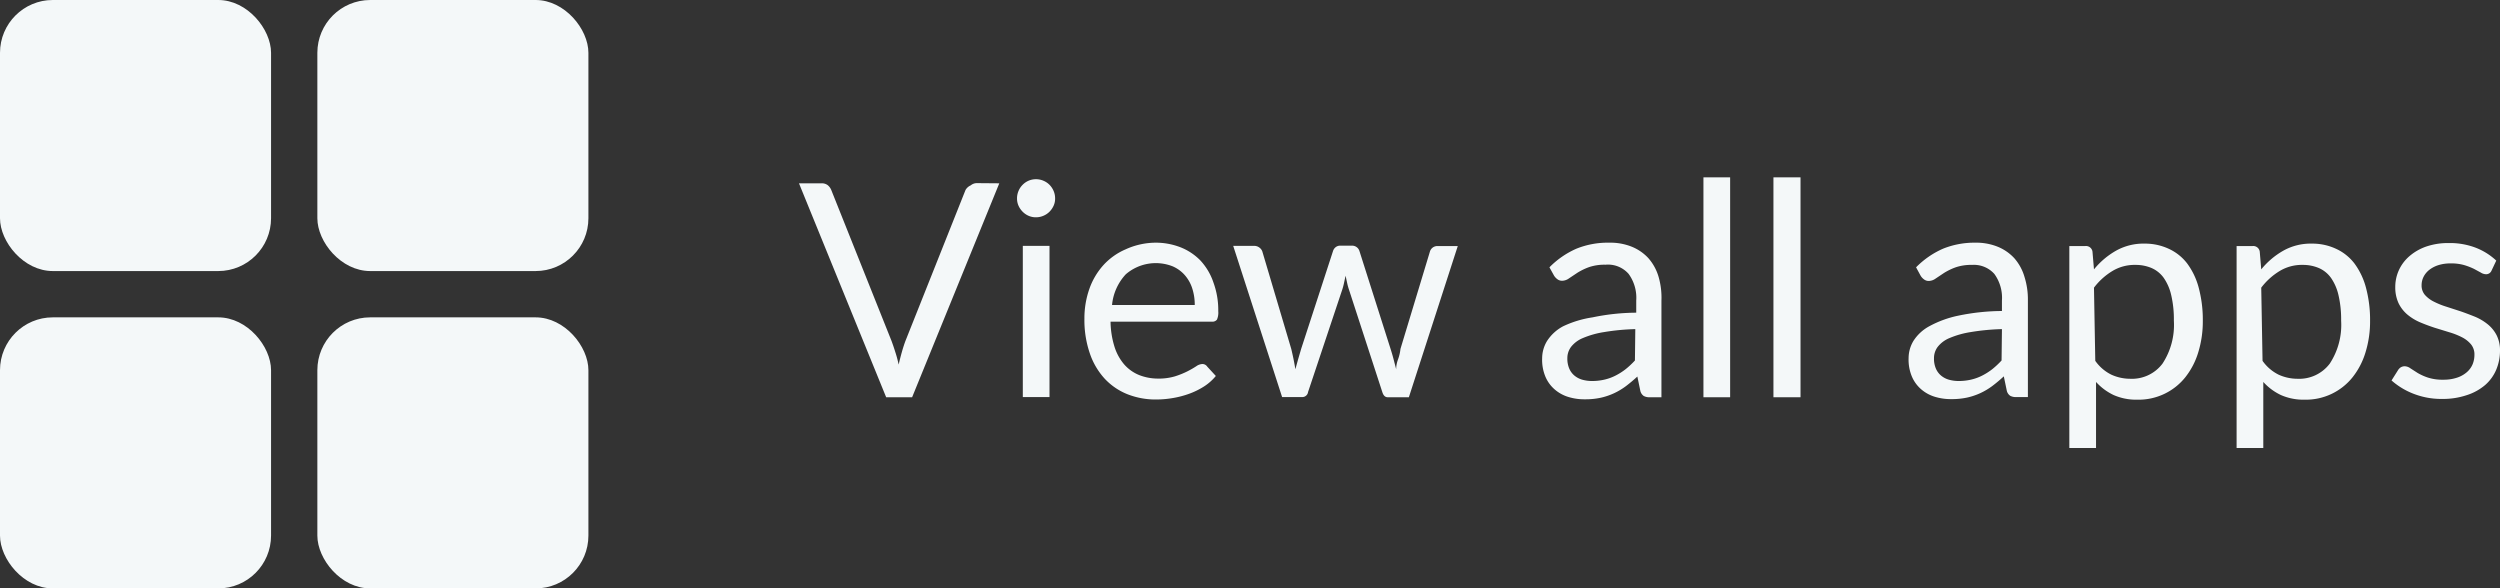 <svg xmlns="http://www.w3.org/2000/svg" viewBox="0 0 133.92 31.52"><rect x="0" y="0" width="133.92" height="31.52" fill="#333333" stroke="none"/><defs><style>.cls-1{fill:#f4f8f9;}</style></defs><title>Asset 20</title><g id="Layer_2" data-name="Layer 2"><g id="App_Grid" data-name="App Grid"><path class="cls-1" d="M53.53,9.82,48.86,21.28H47.47L42.8,9.82H44a.52.52,0,0,1,.34.1.65.65,0,0,1,.19.26l3.23,8.09q.1.27.2.59c.07.21.13.44.18.67q.08-.35.17-.67t.19-.59l3.22-8.09A.59.59,0,0,1,52,9.93a.51.51,0,0,1,.34-.12Z"/><path class="cls-1" d="M56.52,10.63a.9.9,0,0,1-.08.39,1.1,1.1,0,0,1-.22.32,1,1,0,0,1-.33.22,1,1,0,0,1-.4.08.94.94,0,0,1-.39-.08,1,1,0,0,1-.32-.22,1.08,1.08,0,0,1-.22-.32.94.94,0,0,1-.08-.39,1,1,0,0,1,.08-.4,1,1,0,0,1,.22-.33,1,1,0,0,1,.32-.22,1,1,0,0,1,.39-.08,1,1,0,0,1,.4.08,1,1,0,0,1,.33.22,1.07,1.07,0,0,1,.22.33A1,1,0,0,1,56.52,10.63Zm-.3,2.54v8.1H54.79v-8.1Z"/><path class="cls-1" d="M65.13,20.14a2.7,2.7,0,0,1-.63.56,4,4,0,0,1-.79.39,5,5,0,0,1-.87.23,5.34,5.34,0,0,1-.89.08,4.12,4.12,0,0,1-1.55-.28,3.39,3.39,0,0,1-1.22-.83,3.81,3.81,0,0,1-.8-1.36,5.5,5.5,0,0,1-.29-1.86,4.73,4.73,0,0,1,.26-1.58,3.75,3.75,0,0,1,.75-1.28,3.44,3.44,0,0,1,1.19-.85A3.91,3.91,0,0,1,61.87,13a3.65,3.65,0,0,1,1.35.24,3.05,3.05,0,0,1,1.07.7A3.24,3.24,0,0,1,65,15.13a4.32,4.32,0,0,1,.26,1.54.93.93,0,0,1-.07.45.3.3,0,0,1-.27.11H59.49a4.7,4.7,0,0,0,.21,1.34,2.68,2.68,0,0,0,.52.95,2.12,2.12,0,0,0,.8.57,2.75,2.75,0,0,0,1,.19,3.06,3.06,0,0,0,.92-.12,4.45,4.45,0,0,0,.67-.27,5.14,5.14,0,0,0,.47-.27.62.62,0,0,1,.32-.12.31.31,0,0,1,.27.14ZM64,16.34a2.83,2.83,0,0,0-.14-.91,2,2,0,0,0-.41-.71,1.82,1.82,0,0,0-.65-.46,2.46,2.46,0,0,0-2.49.43,2.79,2.79,0,0,0-.74,1.65Z"/><path class="cls-1" d="M78.09,13.18l-2.62,8.1H74.34c-.14,0-.23-.09-.29-.27l-1.79-5.5a3.14,3.14,0,0,1-.1-.37l-.08-.37-.08.37a3.41,3.41,0,0,1-.1.38L70.07,21a.31.31,0,0,1-.32.27H68.68l-2.62-8.1h1.12a.46.46,0,0,1,.28.09.44.44,0,0,1,.16.21l1.55,5.22q.14.58.22,1.09l.15-.54q.08-.27.16-.55l1.71-5.25a.42.42,0,0,1,.14-.2.38.38,0,0,1,.24-.08h.62a.41.41,0,0,1,.41.28l1.67,5.25q.09.28.16.55l.14.54q0-.26.1-.53t.13-.56l1.58-5.22a.42.42,0,0,1,.15-.21.43.43,0,0,1,.26-.08Z"/><path class="cls-1" d="M83,14.32a4.63,4.63,0,0,1,1.45-1A4.48,4.48,0,0,1,86.21,13a3.07,3.07,0,0,1,1.21.22,2.47,2.47,0,0,1,.89.62,2.63,2.63,0,0,1,.54,1A4,4,0,0,1,89,16.1v5.18h-.63a.62.62,0,0,1-.32-.07.46.46,0,0,1-.18-.27l-.16-.77a8.12,8.12,0,0,1-.62.52,3.61,3.61,0,0,1-.64.38,3.49,3.49,0,0,1-.72.24,3.9,3.9,0,0,1-.84.08,2.92,2.92,0,0,1-.89-.13,2,2,0,0,1-.72-.4,1.86,1.86,0,0,1-.49-.67,2.33,2.33,0,0,1-.18-1,1.79,1.79,0,0,1,.26-.92,2.31,2.31,0,0,1,.86-.79A5.6,5.6,0,0,1,85.31,17a11.73,11.73,0,0,1,2.34-.25V16.1a2.17,2.17,0,0,0-.41-1.43A1.47,1.47,0,0,0,86,14.18a2.57,2.57,0,0,0-.88.13,3.29,3.29,0,0,0-.62.3l-.45.3a.65.65,0,0,1-.37.13.41.41,0,0,1-.25-.08.7.7,0,0,1-.18-.19Zm4.6,3.31a11.93,11.93,0,0,0-1.68.16,4.79,4.79,0,0,0-1.13.32,1.55,1.55,0,0,0-.63.47,1,1,0,0,0-.2.61,1.34,1.34,0,0,0,.1.55,1,1,0,0,0,.28.38,1.14,1.14,0,0,0,.42.22,1.94,1.94,0,0,0,.52.07,2.9,2.9,0,0,0,.69-.08,2.56,2.56,0,0,0,.59-.22,3.32,3.32,0,0,0,.53-.34,4.46,4.46,0,0,0,.49-.46Z"/><path class="cls-1" d="M92.68,9.5V21.28H91.25V9.5Z"/><path class="cls-1" d="M96.45,9.5V21.28H95V9.5Z"/><path class="cls-1" d="M102.64,14.32a4.63,4.63,0,0,1,1.45-1,4.48,4.48,0,0,1,1.72-.32,3.07,3.07,0,0,1,1.21.22,2.47,2.47,0,0,1,.89.62,2.63,2.63,0,0,1,.54,1,4,4,0,0,1,.18,1.25v5.18H108a.62.62,0,0,1-.32-.07.46.46,0,0,1-.18-.27l-.16-.77a8.12,8.12,0,0,1-.62.52,3.61,3.61,0,0,1-.64.38,3.49,3.49,0,0,1-.72.24,3.9,3.9,0,0,1-.84.08,2.92,2.92,0,0,1-.89-.13,2,2,0,0,1-.72-.4,1.86,1.86,0,0,1-.49-.67,2.33,2.33,0,0,1-.18-1,1.79,1.79,0,0,1,.26-.92,2.31,2.31,0,0,1,.86-.79,5.6,5.6,0,0,1,1.54-.56,11.73,11.73,0,0,1,2.34-.25V16.1a2.17,2.17,0,0,0-.41-1.43,1.47,1.47,0,0,0-1.19-.48,2.57,2.57,0,0,0-.88.13,3.29,3.29,0,0,0-.62.3l-.45.3a.65.65,0,0,1-.37.13.41.41,0,0,1-.25-.08.7.7,0,0,1-.18-.19Zm4.6,3.31a11.93,11.93,0,0,0-1.68.16,4.79,4.79,0,0,0-1.13.32,1.55,1.55,0,0,0-.63.47,1,1,0,0,0-.2.61,1.34,1.34,0,0,0,.1.55,1,1,0,0,0,.28.38,1.14,1.14,0,0,0,.42.22,1.94,1.94,0,0,0,.52.07,2.9,2.9,0,0,0,.69-.08,2.56,2.56,0,0,0,.59-.22,3.32,3.32,0,0,0,.53-.34,4.46,4.46,0,0,0,.49-.46Z"/><path class="cls-1" d="M112.17,14.43a4.19,4.19,0,0,1,1.18-1,3,3,0,0,1,1.54-.38,3,3,0,0,1,1.27.27,2.61,2.61,0,0,1,1,.79,3.81,3.81,0,0,1,.62,1.3,6.69,6.69,0,0,1,.22,1.78,5.59,5.59,0,0,1-.24,1.67,4,4,0,0,1-.69,1.34,3.2,3.2,0,0,1-2.57,1.21,3,3,0,0,1-1.28-.25,3,3,0,0,1-.94-.7V24h-1.43V13.18h.86a.35.35,0,0,1,.38.3Zm.07,4.9a2.3,2.3,0,0,0,.86.74,2.44,2.44,0,0,0,1,.22,2.05,2.05,0,0,0,1.74-.81,3.78,3.78,0,0,0,.61-2.3,5.73,5.73,0,0,0-.14-1.36,2.65,2.65,0,0,0-.4-.93,1.57,1.57,0,0,0-.65-.53,2.16,2.16,0,0,0-.87-.17,2.29,2.29,0,0,0-1.22.32,3.53,3.53,0,0,0-1,.9Z"/><path class="cls-1" d="M121.13,14.43a4.19,4.19,0,0,1,1.18-1,3,3,0,0,1,1.54-.38,3,3,0,0,1,1.27.27,2.61,2.61,0,0,1,1,.79,3.81,3.81,0,0,1,.62,1.3,6.69,6.69,0,0,1,.22,1.78,5.59,5.59,0,0,1-.24,1.67,4,4,0,0,1-.69,1.34,3.2,3.2,0,0,1-2.57,1.21,3,3,0,0,1-1.28-.25,3,3,0,0,1-.94-.7V24h-1.43V13.18h.86a.35.35,0,0,1,.38.3Zm.07,4.9a2.3,2.3,0,0,0,.86.74,2.44,2.44,0,0,0,1,.22,2.05,2.05,0,0,0,1.74-.81,3.78,3.78,0,0,0,.61-2.3,5.73,5.73,0,0,0-.14-1.36,2.65,2.65,0,0,0-.4-.93,1.57,1.57,0,0,0-.65-.53,2.16,2.16,0,0,0-.87-.17,2.29,2.29,0,0,0-1.22.32,3.53,3.53,0,0,0-1,.9Z"/><path class="cls-1" d="M133.46,14.51a.31.31,0,0,1-.3.18.55.55,0,0,1-.27-.09l-.37-.2a3.46,3.46,0,0,0-.52-.2,2.51,2.51,0,0,0-.72-.09,2.14,2.14,0,0,0-.65.09,1.56,1.56,0,0,0-.49.25,1.12,1.12,0,0,0-.31.37,1,1,0,0,0-.11.46.77.77,0,0,0,.18.52,1.56,1.56,0,0,0,.48.36,4.18,4.18,0,0,0,.67.27l.77.25c.26.09.52.19.77.29a2.82,2.82,0,0,1,.67.4,1.83,1.83,0,0,1,.48.59,1.8,1.8,0,0,1,.18.84,2.64,2.64,0,0,1-.2,1,2.25,2.25,0,0,1-.59.82,2.85,2.85,0,0,1-1,.55,4,4,0,0,1-1.31.2,4.09,4.09,0,0,1-1.54-.28,3.89,3.89,0,0,1-1.17-.71l.34-.54a.49.49,0,0,1,.15-.16.41.41,0,0,1,.22-.06.54.54,0,0,1,.3.11l.39.25a2.92,2.92,0,0,0,.56.25,2.55,2.55,0,0,0,.82.11,2.24,2.24,0,0,0,.73-.11,1.53,1.53,0,0,0,.52-.29,1.16,1.16,0,0,0,.31-.42,1.32,1.32,0,0,0,.1-.51.85.85,0,0,0-.18-.56,1.53,1.53,0,0,0-.48-.38,3.88,3.88,0,0,0-.68-.27l-.78-.24q-.4-.13-.78-.29a2.73,2.73,0,0,1-.68-.41,1.87,1.87,0,0,1-.48-.61,2,2,0,0,1-.18-.88,2.16,2.16,0,0,1,.19-.89,2.19,2.19,0,0,1,.56-.75,2.75,2.75,0,0,1,.9-.52,3.62,3.62,0,0,1,1.22-.19,3.88,3.88,0,0,1,1.44.25,3.41,3.41,0,0,1,1.1.69Z"/><rect class="cls-1" width="14.52" height="14.52" rx="2.83" ry="2.83"/><rect class="cls-1" x="17" width="14.52" height="14.52" rx="2.83" ry="2.83"/><rect class="cls-1" y="17" width="14.52" height="14.52" rx="2.83" ry="2.83"/><rect class="cls-1" x="17" y="17" width="14.52" height="14.52" rx="2.83" ry="2.83"/></g></g></svg>